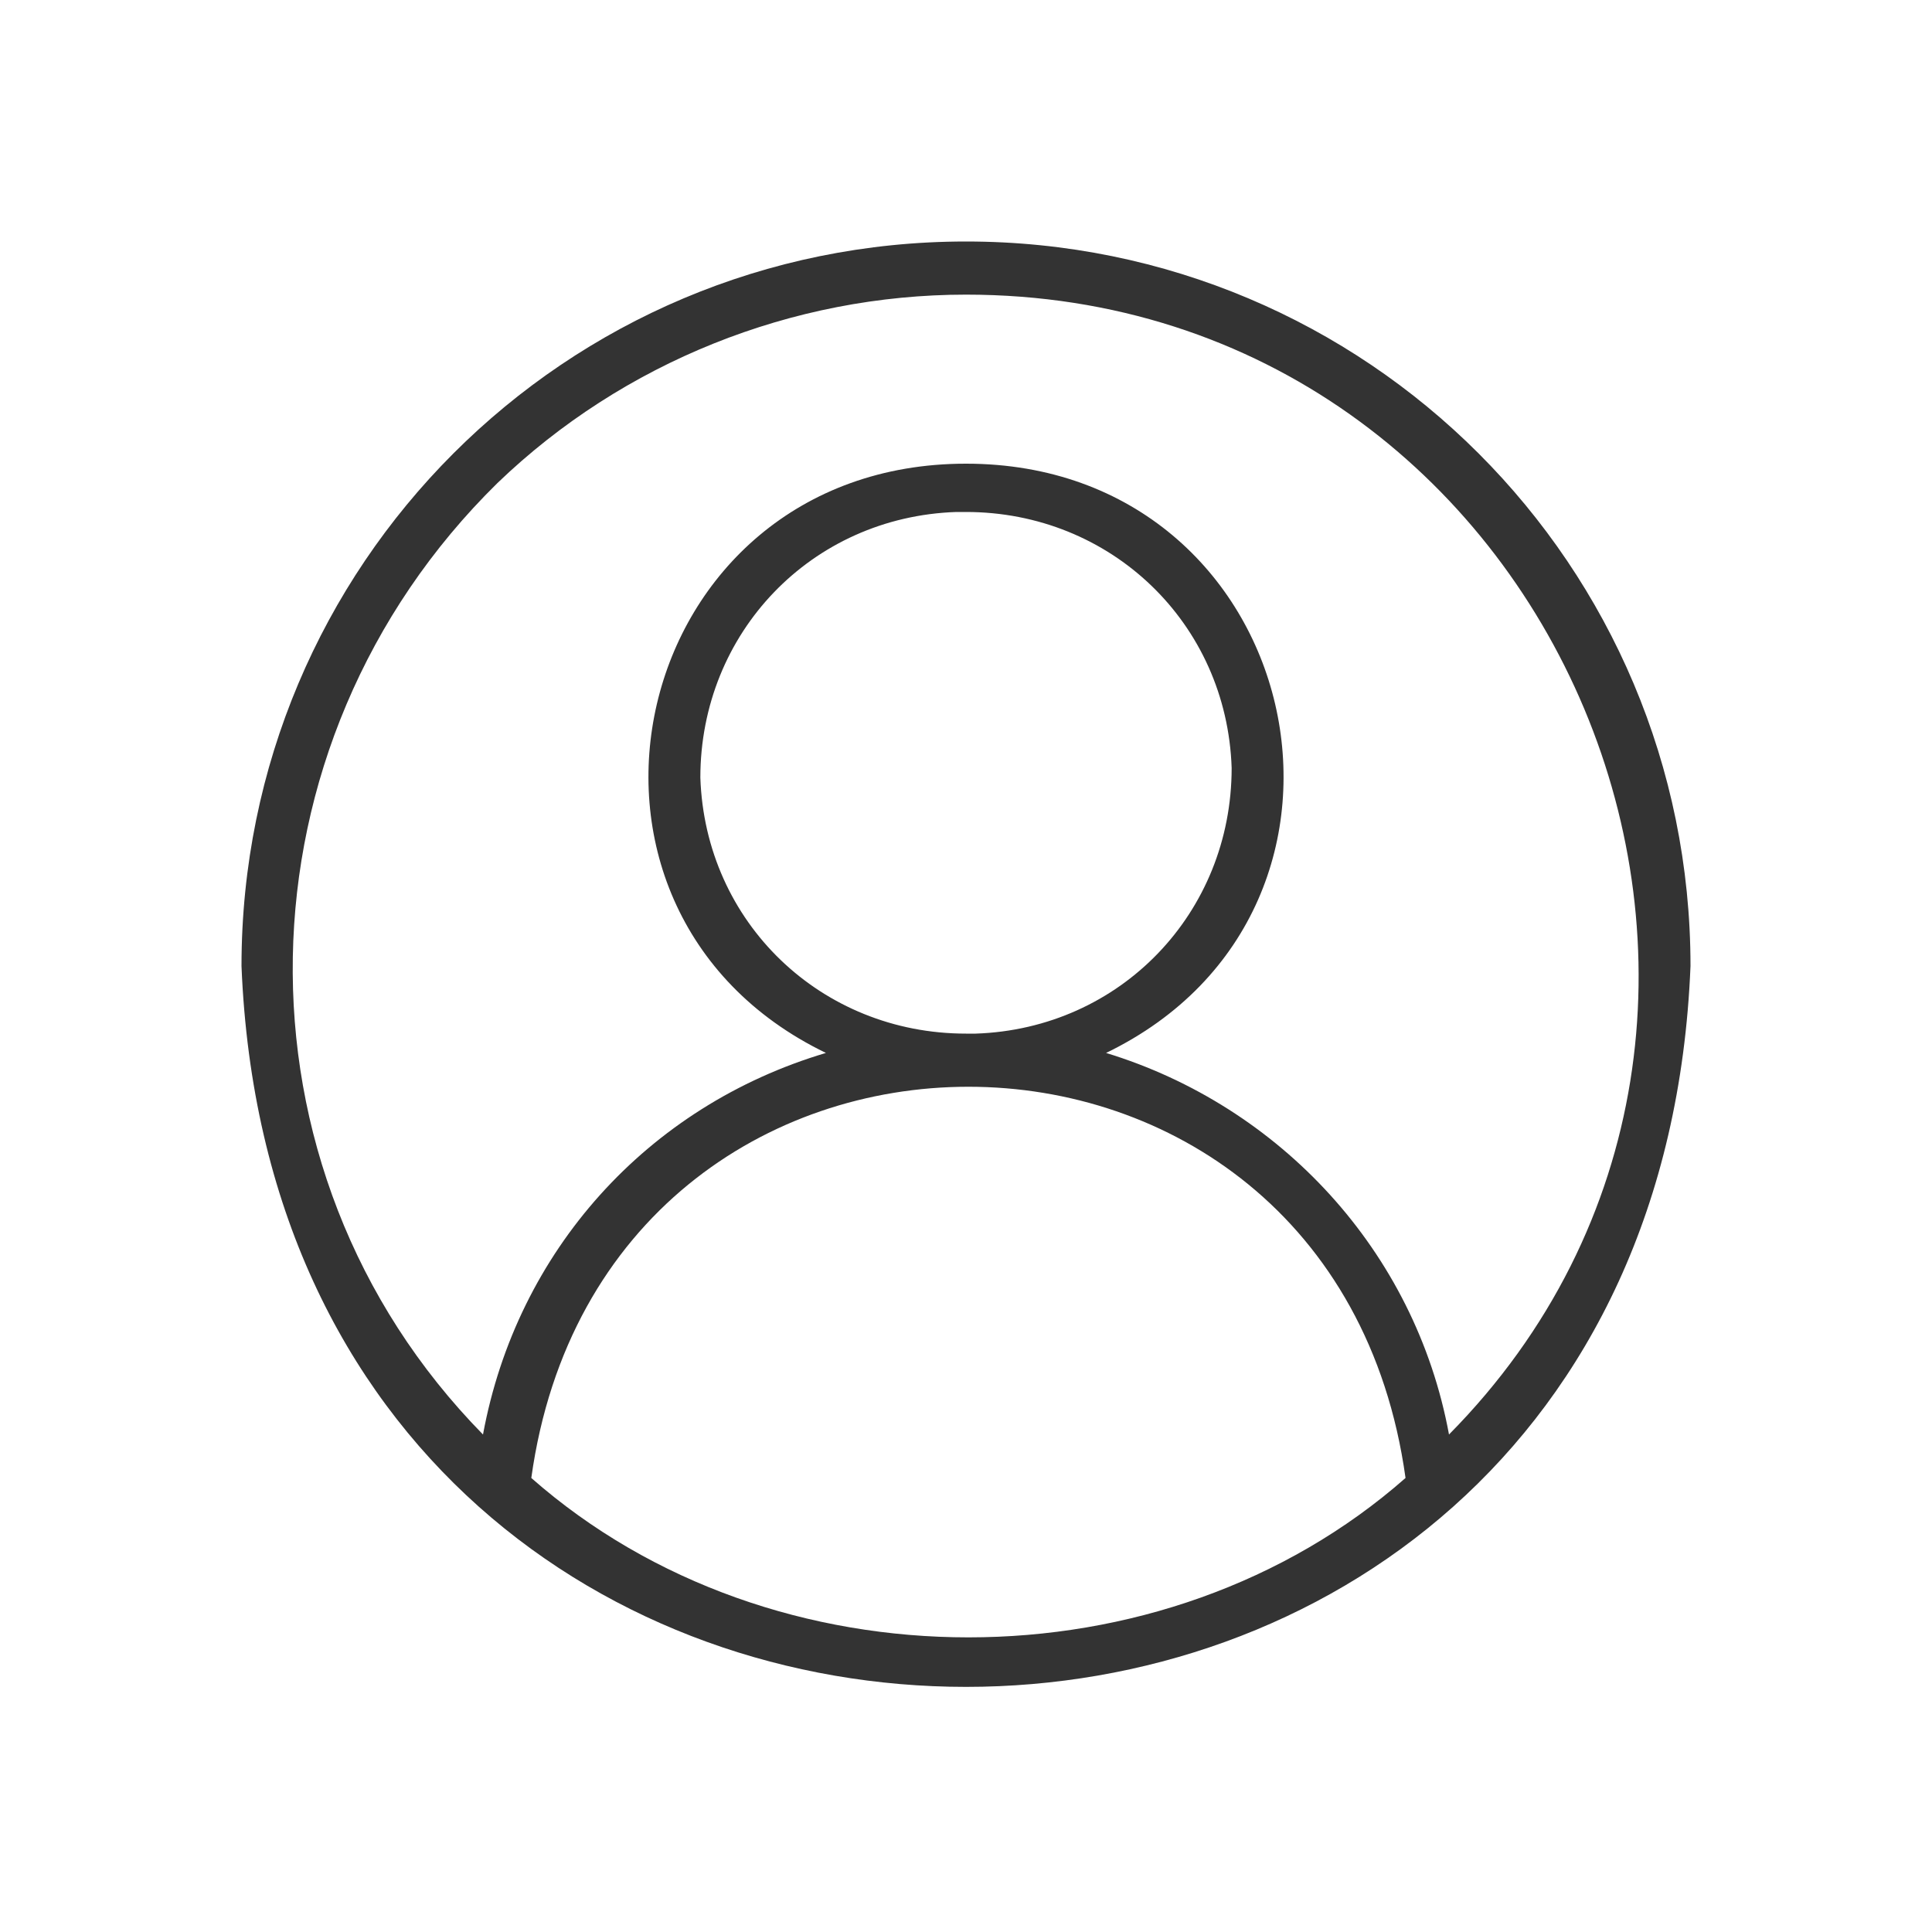 <?xml version="1.0" encoding="UTF-8"?>
<svg id="_レイヤー_1" data-name="レイヤー 1" xmlns="http://www.w3.org/2000/svg" version="1.1" viewBox="0 0 40 40">
  <defs>
    <style>
      .cls-1 {
        fill: #333;
        stroke-width: 0px;
      }

      .cls-2 {
        display: none;
      }
    </style>
  </defs>
  <g class="cls-2">
    <path class="cls-1" d="M18.9,31.8c0-1.7,1.4-3,3-3s3,1.4,3,3-1.4,3-3,3-3-1.4-3-3ZM20.1,31.8c0,1,.8,1.9,1.9,1.9s1.9-.8,1.9-1.9-.8-1.9-1.9-1.9-1.9.8-1.9,1.9Z"/>
    <path class="cls-1" d="M4.6,31.8c0-1.7,1.4-3,3-3s3,1.4,3,3-1.4,3-3,3-3-1.4-3-3ZM5.7,31.8c0,1,.8,1.9,1.9,1.9s1.9-.8,1.9-1.9-.8-1.9-1.9-1.9-1.9.8-1.9,1.9Z"/>
    <path class="cls-1" d="M2.5,27.4h25.3c.3,0,.5-.2.6-.5l4.3-20.6h5.7c.3,0,.6-.3.6-.6s-.3-.6-.6-.6h-6.1c-.3,0-.5.2-.6.5l-4.3,20.6H2.5c-.3,0-.6.3-.6.6s.3.6.6.6h0Z"/>
    <path class="cls-1" d="M2.8,22.6h26c.3,0,.6-.3.6-.6s-.3-.6-.6-.6H3.4l-1.1-10.5,29.5-1.6c.3,0,.6-.3.5-.6,0-.3-.3-.6-.6-.5L1.5,9.9c-.2,0-.3,0-.4.2-.1.1-.1.3-.1.4l1.3,11.6c0,.3.3.5.6.5h0Z"/>
    <path class="cls-1" d="M2.2,16.8h0l28.1-.9c.3,0,.6-.3.6-.6,0-.3-.3-.6-.6-.6l-28.1.9c-.3,0-.6.3-.6.6s.3.6.6.6Z"/>
    <path class="cls-1" d="M23.1,22.6c.3,0,.5-.2.6-.5l1.1-12.8c0-.3-.2-.6-.5-.6-.3,0-.6.2-.6.5l-1.1,12.8c0,.3.2.6.5.6h0,0Z"/>
    <path class="cls-1" d="M15.9,22.6c.3,0,.6-.3.6-.6v-12.3c0-.3-.3-.6-.6-.6s-.6.3-.6.6v12.3c0,.3.3.6.6.6Z"/>
    <path class="cls-1" d="M9.2,22.6h0c.3,0,.6-.3.5-.6l-.8-11.9c0-.3-.3-.6-.6-.5s-.6.3-.5.6l.8,11.9c0,.3.3.5.6.5Z"/>
  </g>
  <g id="NewGroupe5">
    <g id="NewGroup0-2">
      <path class="cls-1" d="M30,29.7c-.7-3.8-3.5-6.8-7.1-7.9,6.2-3,4.1-12.2-2.9-12.2-7,0-9.1,9.2-2.9,12.2-3.7,1.1-6.4,4.1-7.1,7.9-5.4-5.5-5.2-14.3.3-19.7,2.6-2.5,6.1-3.9,9.7-3.9,12.3,0,18.5,15,10,23.6h0ZM20,21.4c-3,0-5.4-2.3-5.5-5.3,0-3,2.3-5.4,5.3-5.5h.2c3,0,5.4,2.3,5.5,5.3,0,3-2.3,5.4-5.3,5.5h-.1ZM11,30.6c1.5-10.8,16.6-10.8,18.1,0-5,4.4-13.1,4.4-18.1,0h0ZM20,5c-8.3,0-15,6.7-15,15,.8,19.9,29.2,19.9,30,0,0-8.3-6.7-15-15-15h0Z"/>
    </g>
  </g>
  <g id="NewGroupe3" class="cls-2">
    <g id="NewGroup0-4">
      <path class="cls-1" d="M33,33c-.6.6-1.6.6-2.3,0l-6.6-6.6c.9-.6,1.6-1.4,2.3-2.3l6.6,6.6c.6.6.6,1.6,0,2.3h0ZM17.1,27.6c-5.8,0-10.5-4.8-10.5-10.6,0-5.8,4.7-10.5,10.5-10.5,14,.6,14,20.5,0,21.1h0ZM33.7,30l-6.8-6.8c4.8-7.5-.8-17.8-9.8-17.7-6.4,0-11.6,5.2-11.6,11.6,0,9,10.2,14.7,17.7,9.8l6.8,6.8c2.5,2.4,6.1-1.2,3.7-3.7h0Z"/>
    </g>
  </g>
</svg>
